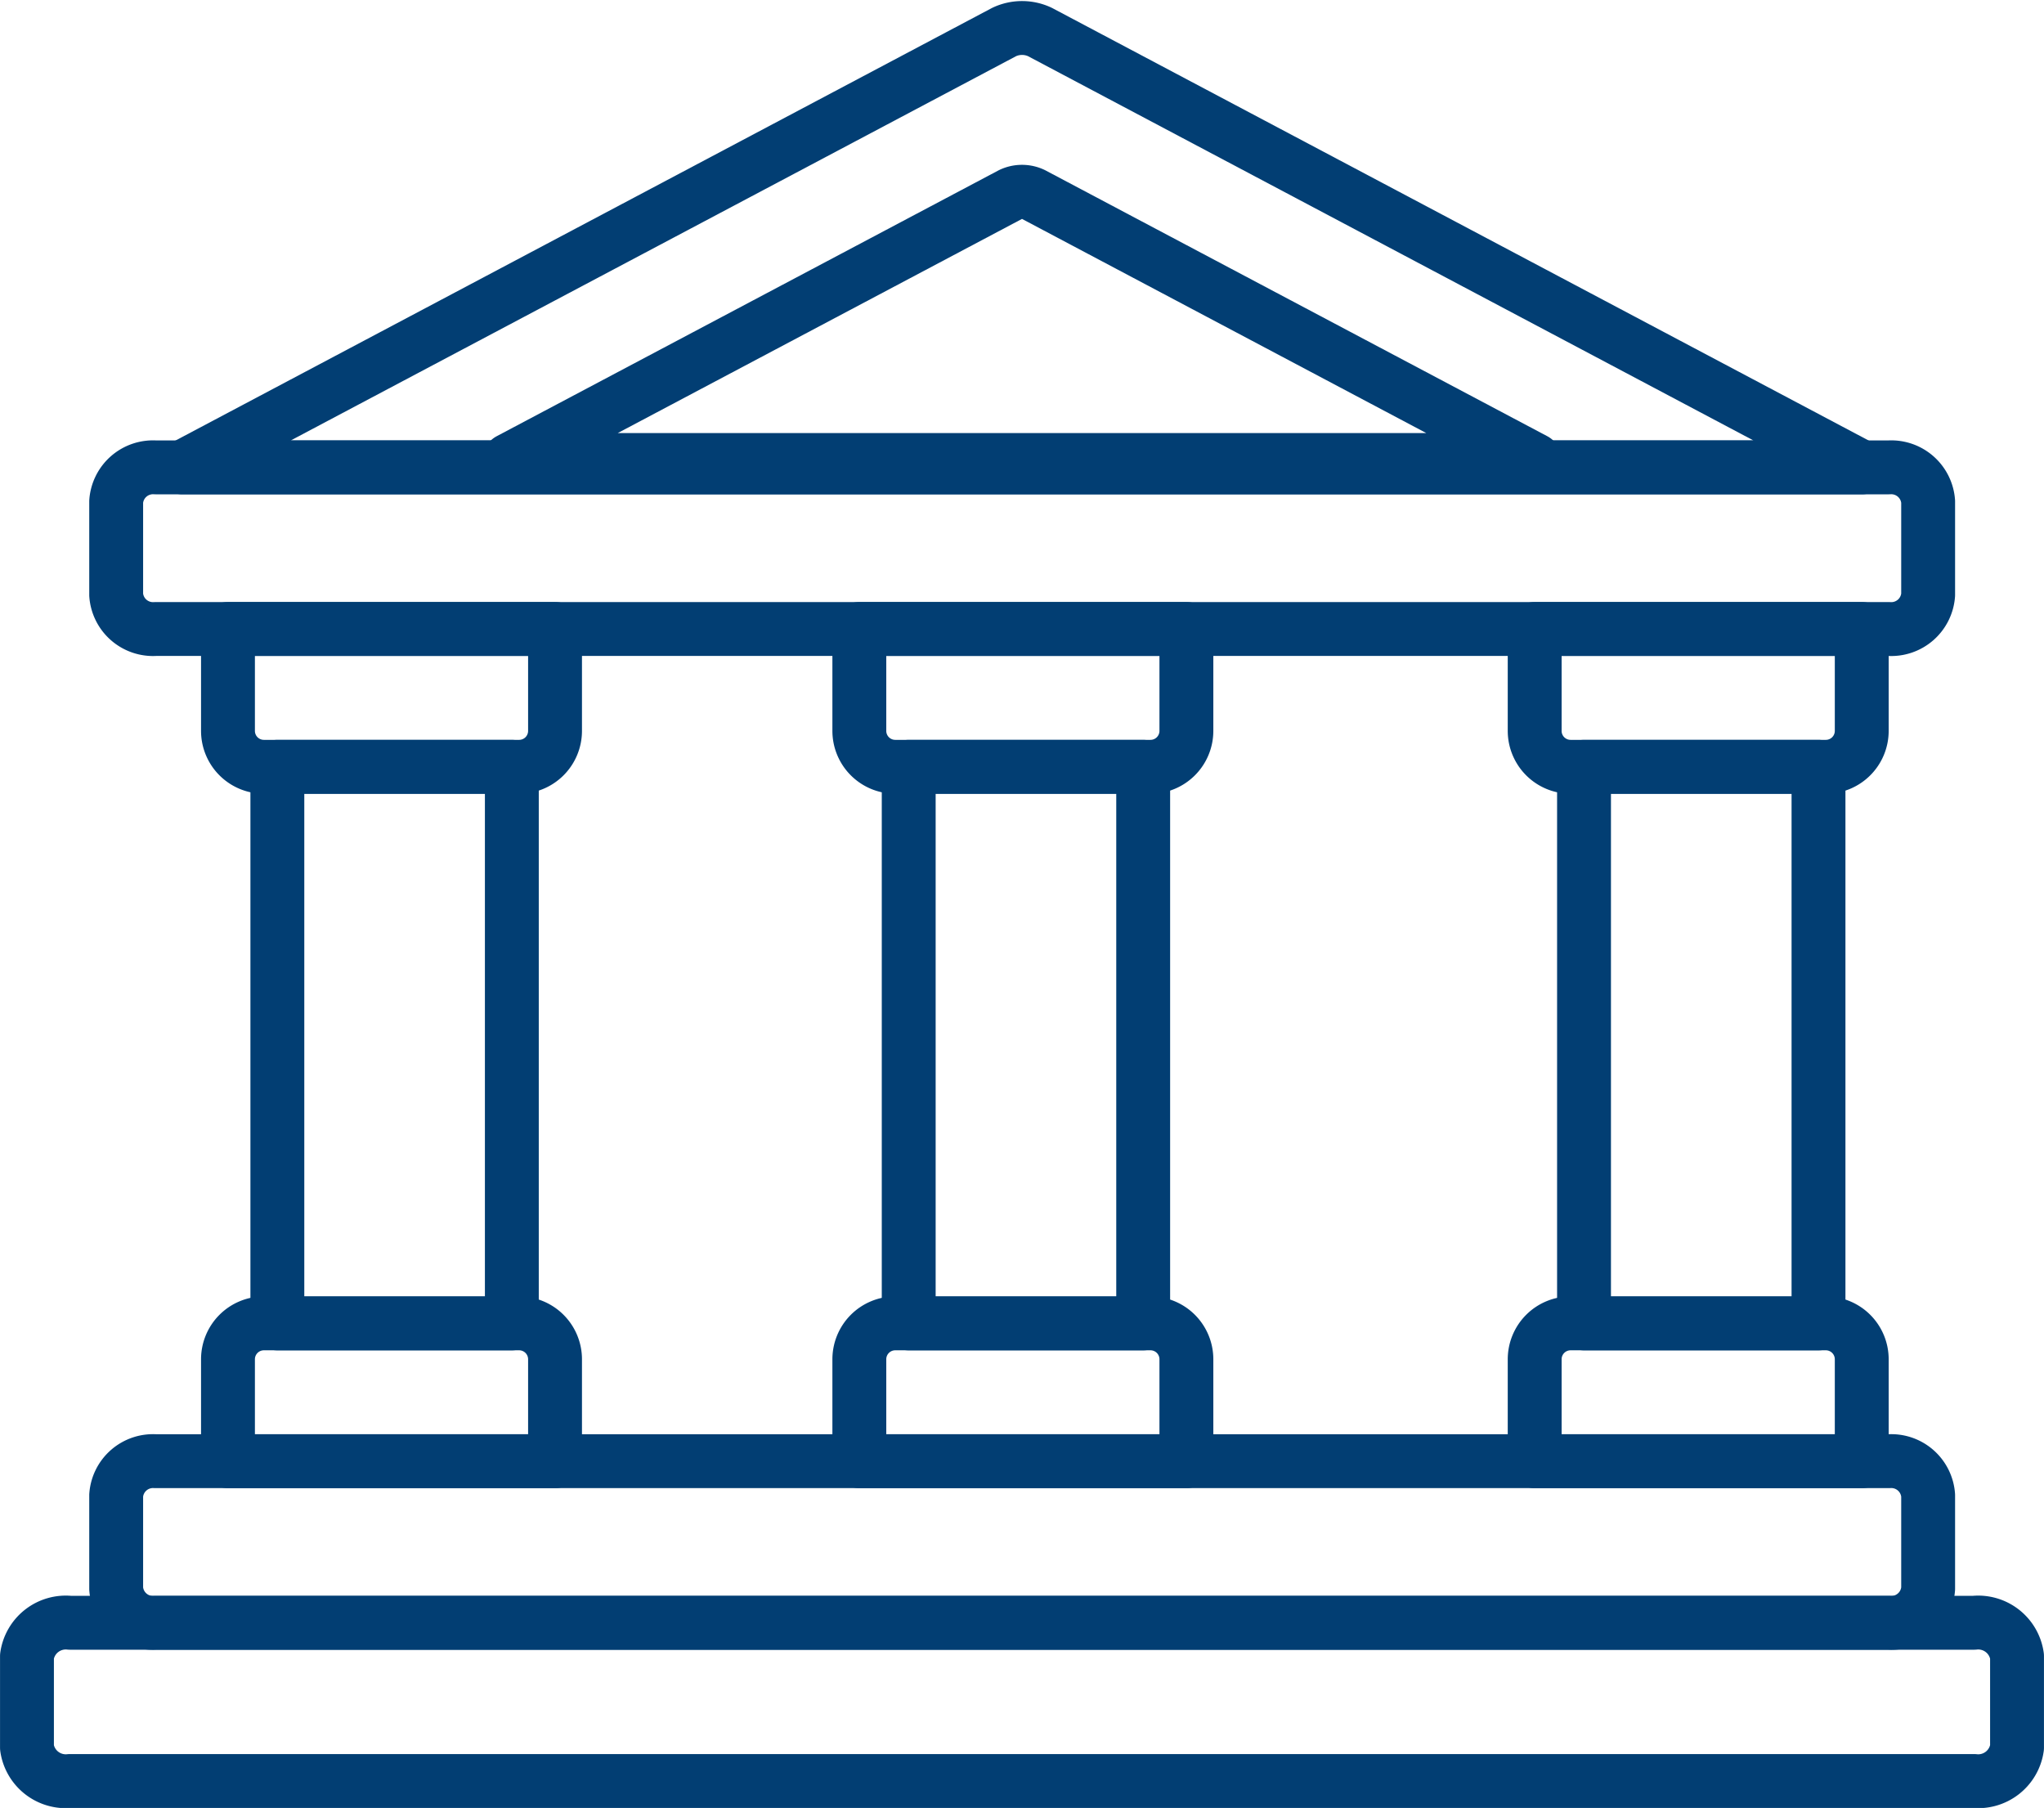 <svg xmlns="http://www.w3.org/2000/svg" width="56.915" height="50.334" viewBox="0 0 56.915 50.334">
  <g id="lieux-categories_patrimoine" transform="translate(0.75 0.78)">
    <g id="Groupe_3181" data-name="Groupe 3181" transform="translate(-2104.822 -350.54)">
      <path id="Tracé_15420" data-name="Tracé 15420" d="M2132.031,350.652a1.168,1.168,0,0,1,1,0l22.883,12.12h-46.763Z" fill="none" stroke="#023e73" stroke-linecap="round" stroke-linejoin="round" stroke-width="1.5"/>
      <path id="Tracé_15421" data-name="Tracé 15421" d="M2132.225,355.167a.713.713,0,0,1,.609,0l13.971,7.4h-28.551Z" fill="none" stroke="#023e73" stroke-linecap="round" stroke-linejoin="round" stroke-width="1.5"/>
      <path id="Tracé_15422" data-name="Tracé 15422" d="M2108.4,362.772h48.267a1.03,1.03,0,0,1,1.094.95v2.6a1.03,1.03,0,0,1-1.094.95H2108.4a1.029,1.029,0,0,1-1.093-.95v-2.6A1.029,1.029,0,0,1,2108.4,362.772Z" fill="none" stroke="#023e73" stroke-linecap="round" stroke-linejoin="round" stroke-width="1.5"/>
      <path id="Tracé_15423" data-name="Tracé 15423" d="M2108.4,390.44h48.267a1.03,1.03,0,0,1,1.094.95v2.6a1.03,1.03,0,0,1-1.094.95H2108.4a1.029,1.029,0,0,1-1.093-.95v-2.6A1.029,1.029,0,0,1,2108.4,390.44Z" fill="none" stroke="#023e73" stroke-linecap="round" stroke-linejoin="round" stroke-width="1.5"/>
      <path id="Tracé_15424" data-name="Tracé 15424" d="M2106.023,394.939h53.013a1.092,1.092,0,0,1,1.2.93v2.545a1.092,1.092,0,0,1-1.2.93h-53.013a1.092,1.092,0,0,1-1.2-.93v-2.545A1.092,1.092,0,0,1,2106.023,394.939Z" fill="none" stroke="#023e73" stroke-linecap="round" stroke-linejoin="round" stroke-width="1.5"/>
      <g id="Groupe_3178" data-name="Groupe 3178">
        <path id="Rectangle_1737" data-name="Rectangle 1737" d="M0,0H9.107a0,0,0,0,1,0,0V2.837a1,1,0,0,1-1,1H1a1,1,0,0,1-1-1V0A0,0,0,0,1,0,0Z" transform="translate(2110.42 367.271)" fill="none" stroke="#023e73" stroke-linecap="round" stroke-linejoin="round" stroke-width="1.5"/>
        <path id="Rectangle_1738" data-name="Rectangle 1738" d="M0,0H9.107a0,0,0,0,1,0,0V2.837a1,1,0,0,1-1,1H1a1,1,0,0,1-1-1V0A0,0,0,0,1,0,0Z" transform="translate(2119.527 390.44) rotate(180)" fill="none" stroke="#023e73" stroke-linecap="round" stroke-linejoin="round" stroke-width="1.5"/>
        <rect id="Rectangle_1739" data-name="Rectangle 1739" width="6.529" height="15.496" transform="translate(2111.795 371.108)" fill="none" stroke="#023e73" stroke-linecap="round" stroke-linejoin="round" stroke-width="1.5"/>
      </g>
      <g id="Groupe_3179" data-name="Groupe 3179">
        <path id="Rectangle_1740" data-name="Rectangle 1740" d="M0,0H9.107a0,0,0,0,1,0,0V2.837a1,1,0,0,1-1,1H1a1,1,0,0,1-1-1V0A0,0,0,0,1,0,0Z" transform="translate(2146.805 367.271)" fill="none" stroke="#023e73" stroke-linecap="round" stroke-linejoin="round" stroke-width="1.5"/>
        <path id="Rectangle_1741" data-name="Rectangle 1741" d="M0,0H9.107a0,0,0,0,1,0,0V2.837a1,1,0,0,1-1,1H1a1,1,0,0,1-1-1V0A0,0,0,0,1,0,0Z" transform="translate(2155.912 390.44) rotate(180)" fill="none" stroke="#023e73" stroke-linecap="round" stroke-linejoin="round" stroke-width="1.5"/>
        <rect id="Rectangle_1742" data-name="Rectangle 1742" width="6.529" height="15.496" transform="translate(2148.179 371.108)" fill="none" stroke="#023e73" stroke-linecap="round" stroke-linejoin="round" stroke-width="1.5"/>
      </g>
      <g id="Groupe_3180" data-name="Groupe 3180">
        <path id="Rectangle_1743" data-name="Rectangle 1743" d="M0,0H9.107a0,0,0,0,1,0,0V2.837a1,1,0,0,1-1,1H1a1,1,0,0,1-1-1V0A0,0,0,0,1,0,0Z" transform="translate(2128 367.271)" fill="none" stroke="#023e73" stroke-linecap="round" stroke-linejoin="round" stroke-width="1.5"/>
        <path id="Rectangle_1744" data-name="Rectangle 1744" d="M0,0H9.107a0,0,0,0,1,0,0V2.837a1,1,0,0,1-1,1H1a1,1,0,0,1-1-1V0A0,0,0,0,1,0,0Z" transform="translate(2137.107 390.44) rotate(180)" fill="none" stroke="#023e73" stroke-linecap="round" stroke-linejoin="round" stroke-width="1.5"/>
        <rect id="Rectangle_1745" data-name="Rectangle 1745" width="6.529" height="15.496" transform="translate(2129.375 371.108)" fill="none" stroke="#023e73" stroke-linecap="round" stroke-linejoin="round" stroke-width="1.5"/>
      </g>
    </g>
  </g>
</svg>
